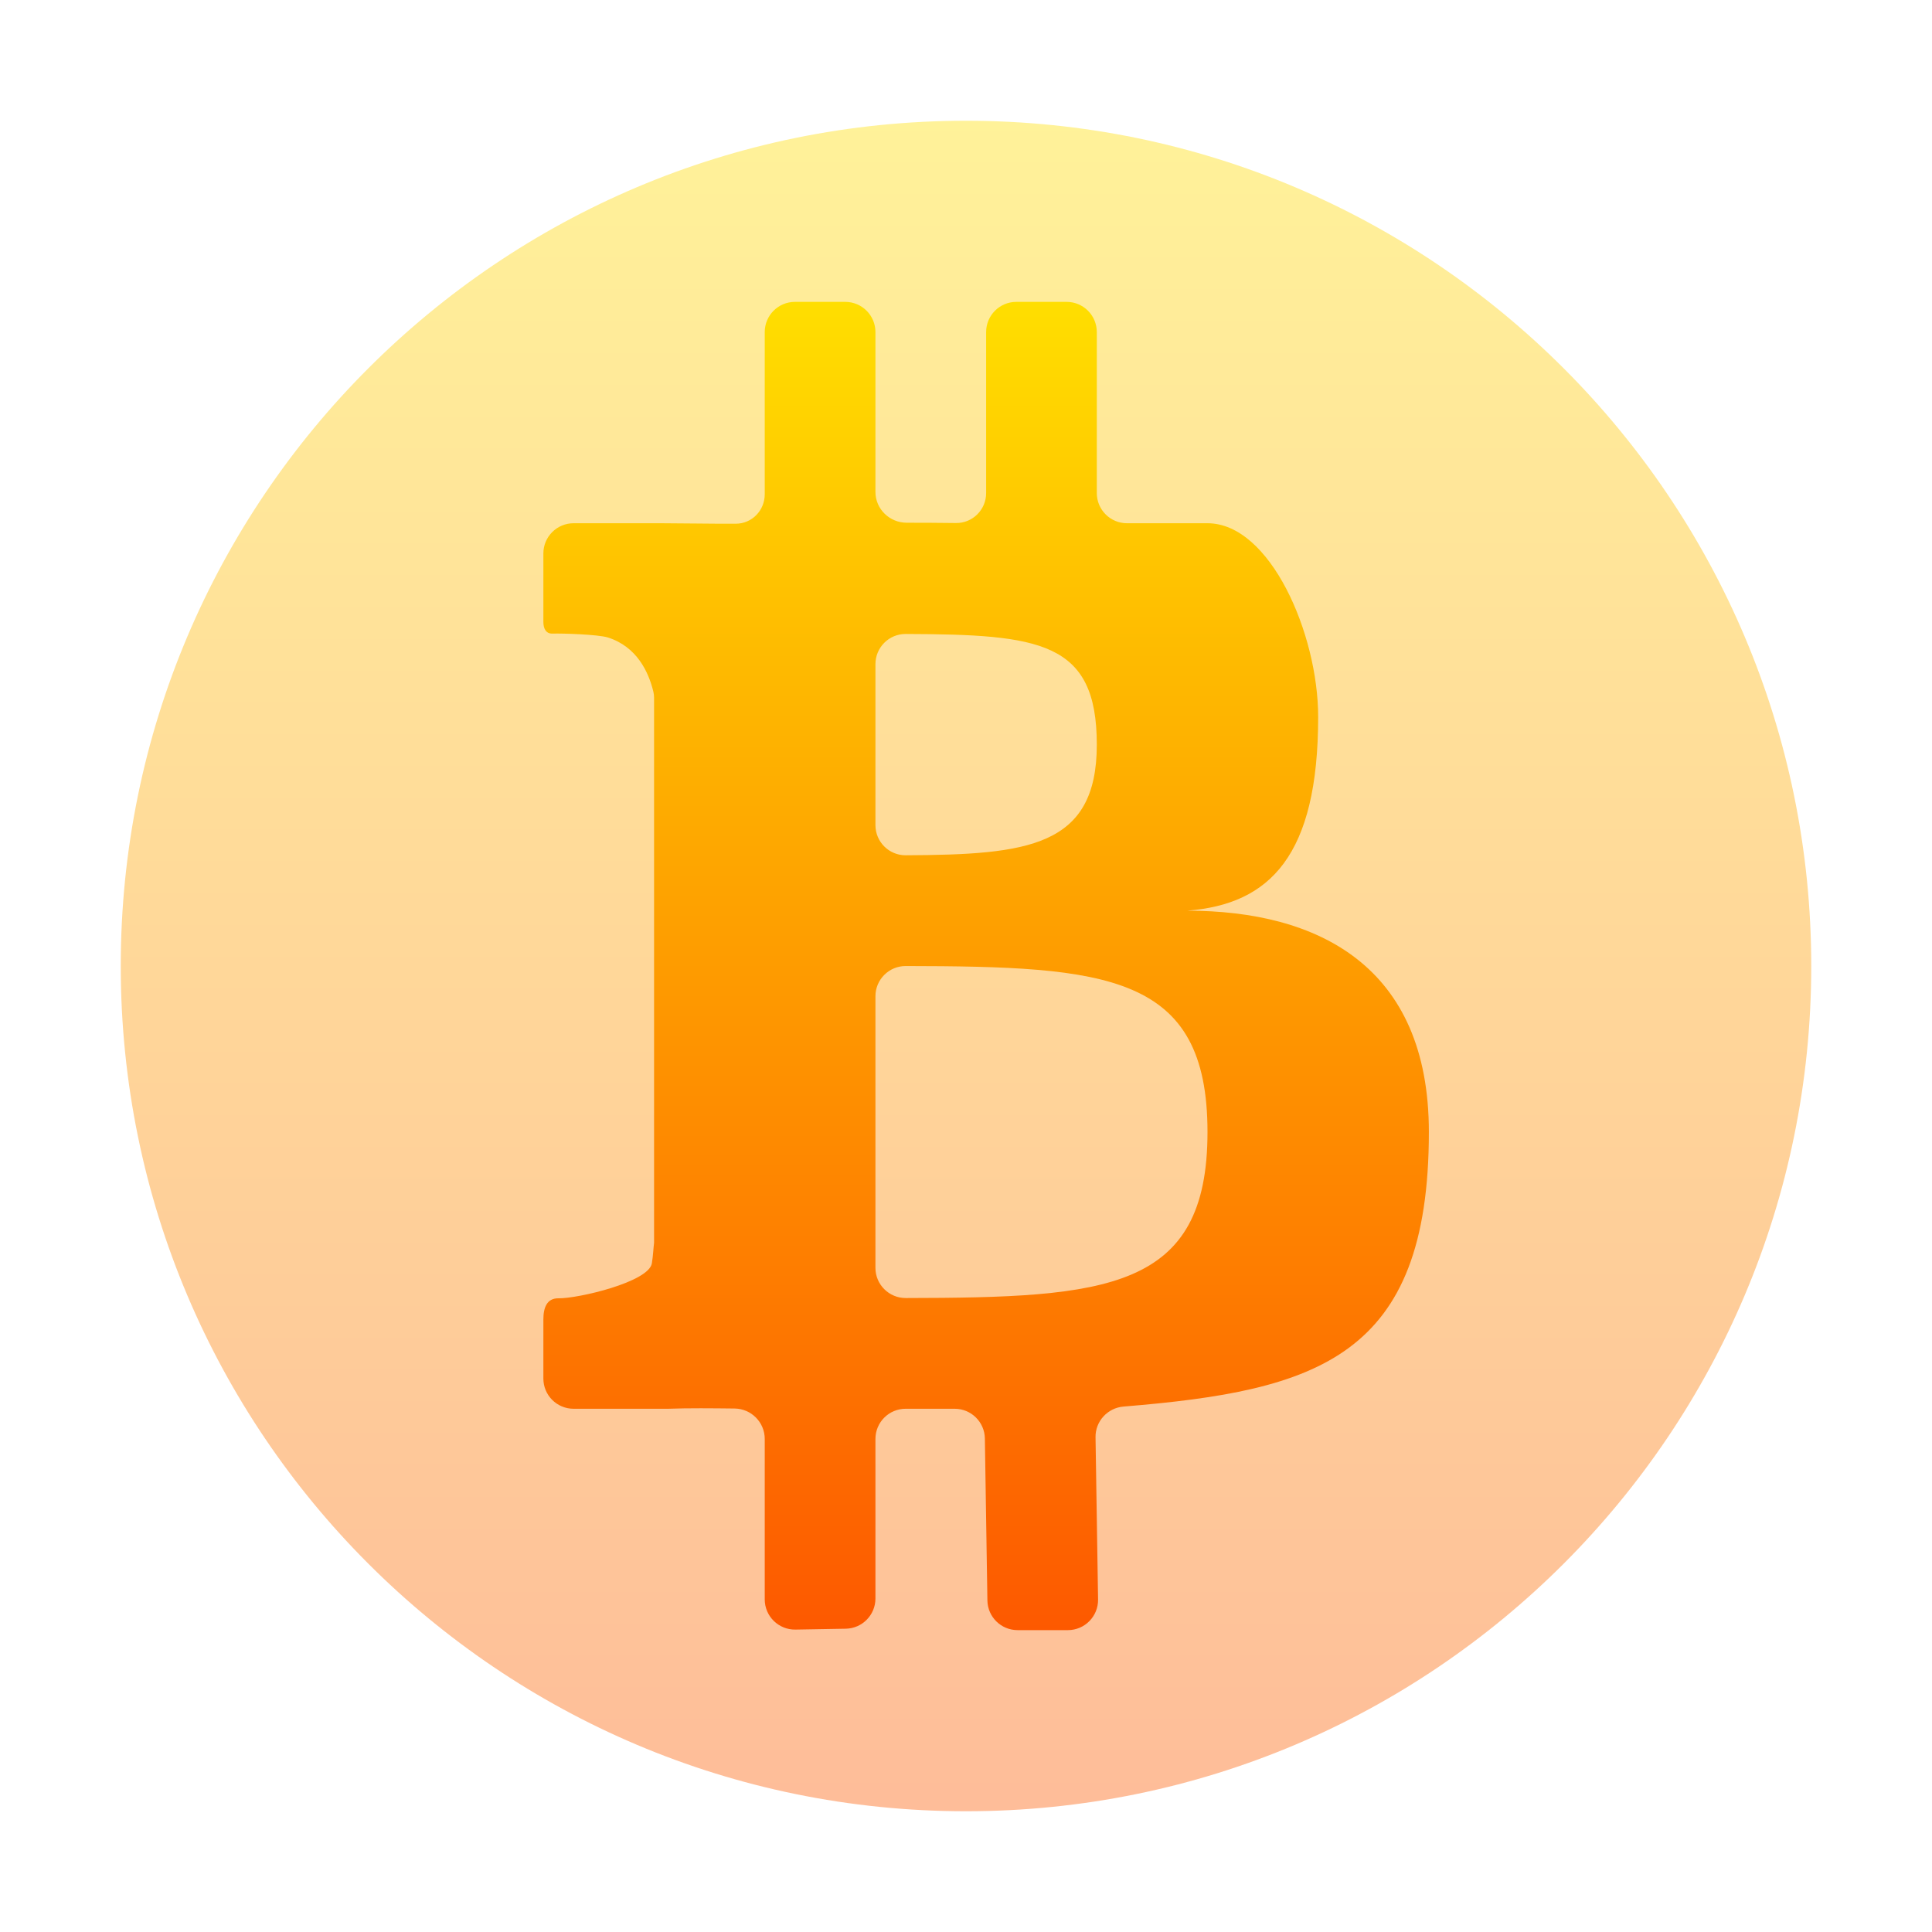 <svg width="64" height="64" viewBox="0 0 64 64" fill="none" xmlns="http://www.w3.org/2000/svg">
<path opacity="0.4" d="M32 60C47.464 60 60 47.464 60 32C60 16.536 47.464 4 32 4C16.536 4 4 16.536 4 32C4 47.464 16.536 60 32 60Z" fill="url(#paint0_linear_224_135)"/>
<path d="M26.333 10C25.781 10 25.333 10.448 25.333 11V16.373C25.333 16.91 24.91 17.348 24.374 17.349C23.519 17.352 22.518 17.333 21.91 17.333H19C18.448 17.333 18 17.781 18 18.333V20.604C18 20.82 18.085 20.996 18.3 20.989V20.989C18.633 20.978 19.819 21.017 20.136 21.117C21.1 21.423 21.486 22.264 21.643 22.91C21.66 22.978 21.667 23.048 21.667 23.118V41.167C21.645 41.336 21.637 41.586 21.594 41.848C21.492 42.473 19.136 43.018 18.503 43.008V43.008C18.113 43.002 18 43.32 18 43.71V45.667C18 46.219 18.448 46.667 19 46.667H22.132C22.817 46.642 23.598 46.651 24.333 46.659C24.886 46.665 25.333 47.114 25.333 47.667V52.982C25.333 53.541 25.792 53.992 26.351 53.982L28.018 53.953C28.563 53.943 29 53.498 29 52.953V47.667C29 47.114 29.448 46.667 30 46.667H31.625C32.171 46.667 32.616 47.105 32.625 47.651L32.709 53.016C32.717 53.562 33.162 54 33.709 54H35.375C35.933 54 36.383 53.543 36.375 52.984L36.291 47.611C36.282 47.081 36.692 46.637 37.22 46.594C43.636 46.068 47.333 44.964 47.333 37.5C47.333 32 43.663 30.17 39.326 30.167C42.077 29.958 43.665 28.333 43.666 23.75C43.667 21 42.077 17.333 39.999 17.333H37.333C36.781 17.333 36.333 16.886 36.333 16.333V11C36.333 10.448 35.886 10 35.333 10H33.667C33.114 10 32.667 10.448 32.667 11V16.333C32.667 16.886 32.219 17.332 31.667 17.326C31.135 17.321 30.573 17.314 30.037 17.316C29.47 17.317 29 16.863 29 16.296V11C29 10.448 28.552 10 28 10H26.333ZM29 22C29 21.448 29.449 20.999 30.001 21.001C34.451 21.017 36.334 21.246 36.333 24.667C36.334 28.062 34.037 28.313 30.001 28.332C29.449 28.334 29 27.886 29 27.333V22ZM29 33C29 32.448 29.45 32 30.003 32.001C36.668 32.012 40.001 32.257 40 37.5C40.001 42.744 36.668 42.988 30.003 42.999C29.45 43 29 42.552 29 42V33Z" fill="url(#paint1_linear_224_135)"/>
<defs>
<linearGradient id="paint0_linear_224_135" x1="32" y1="60" x2="32" y2="4" gradientUnits="userSpaceOnUse">
<stop stop-color="#FD5900"/>
<stop offset="1" stop-color="#FFDE00"/>
</linearGradient>
<linearGradient id="paint1_linear_224_135" x1="32.667" y1="54" x2="32.667" y2="10" gradientUnits="userSpaceOnUse">
<stop stop-color="#FD5900"/>
<stop offset="1" stop-color="#FFDE00"/>
</linearGradient>
</defs>
</svg>
